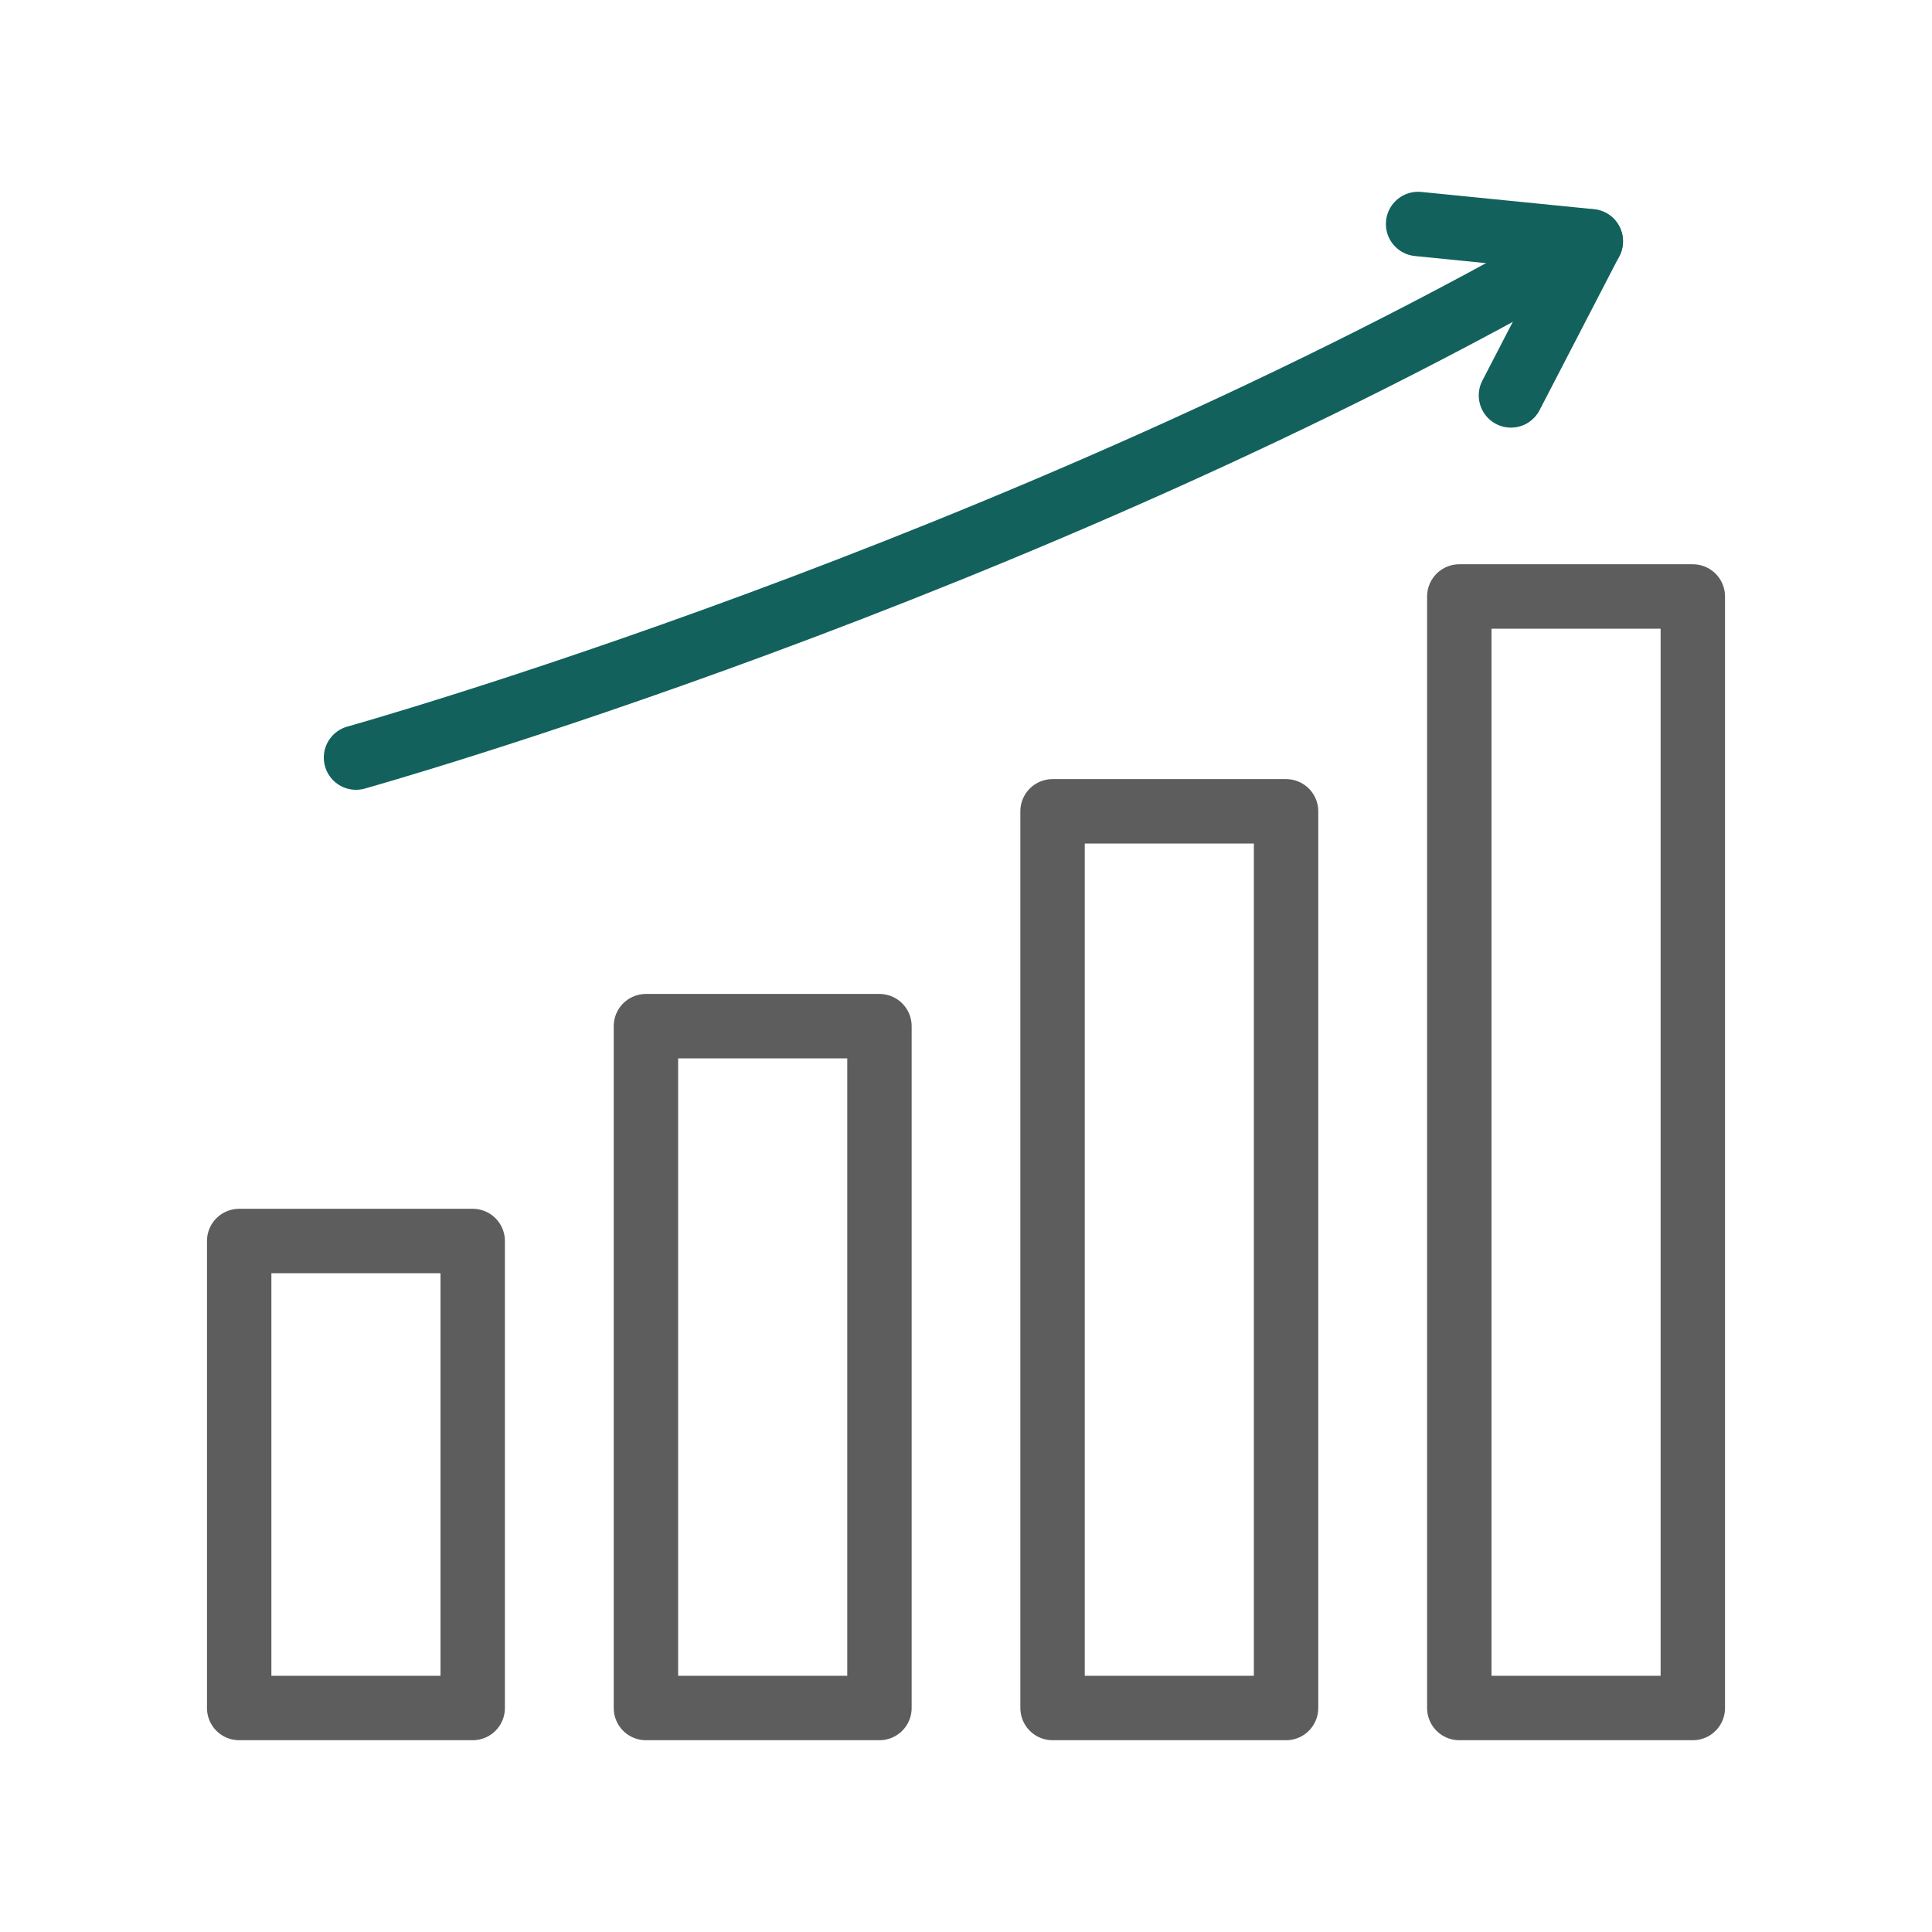 <svg id="Layer_1" data-name="Layer 1" xmlns="http://www.w3.org/2000/svg" width="150" height="150" viewBox="0 0 150 150"><defs><style>.cls-1,.cls-2,.cls-3{fill:none;}.cls-2{stroke:#5d5d5d;}.cls-2,.cls-3{stroke-linecap:round;stroke-linejoin:round;stroke-width:5px;}.cls-3{stroke:#12615d;}</style></defs><rect class="cls-1" width="150" height="150"/><rect class="cls-2" x="18.57" y="96.35" width="18.13" height="36.26"/><rect class="cls-2" x="50.15" y="79.67" width="18.13" height="52.94"/><rect class="cls-2" x="81.72" y="62.99" width="18.13" height="69.62"/><rect class="cls-2" x="113.3" y="46.31" width="18.13" height="86.3"/><path class="cls-3" d="M27.64,58.82s51.19-14.3,95.87-40.08"/><polyline class="cls-3" points="110.1 17.39 123.51 18.73 117.31 30.7"/></svg>
